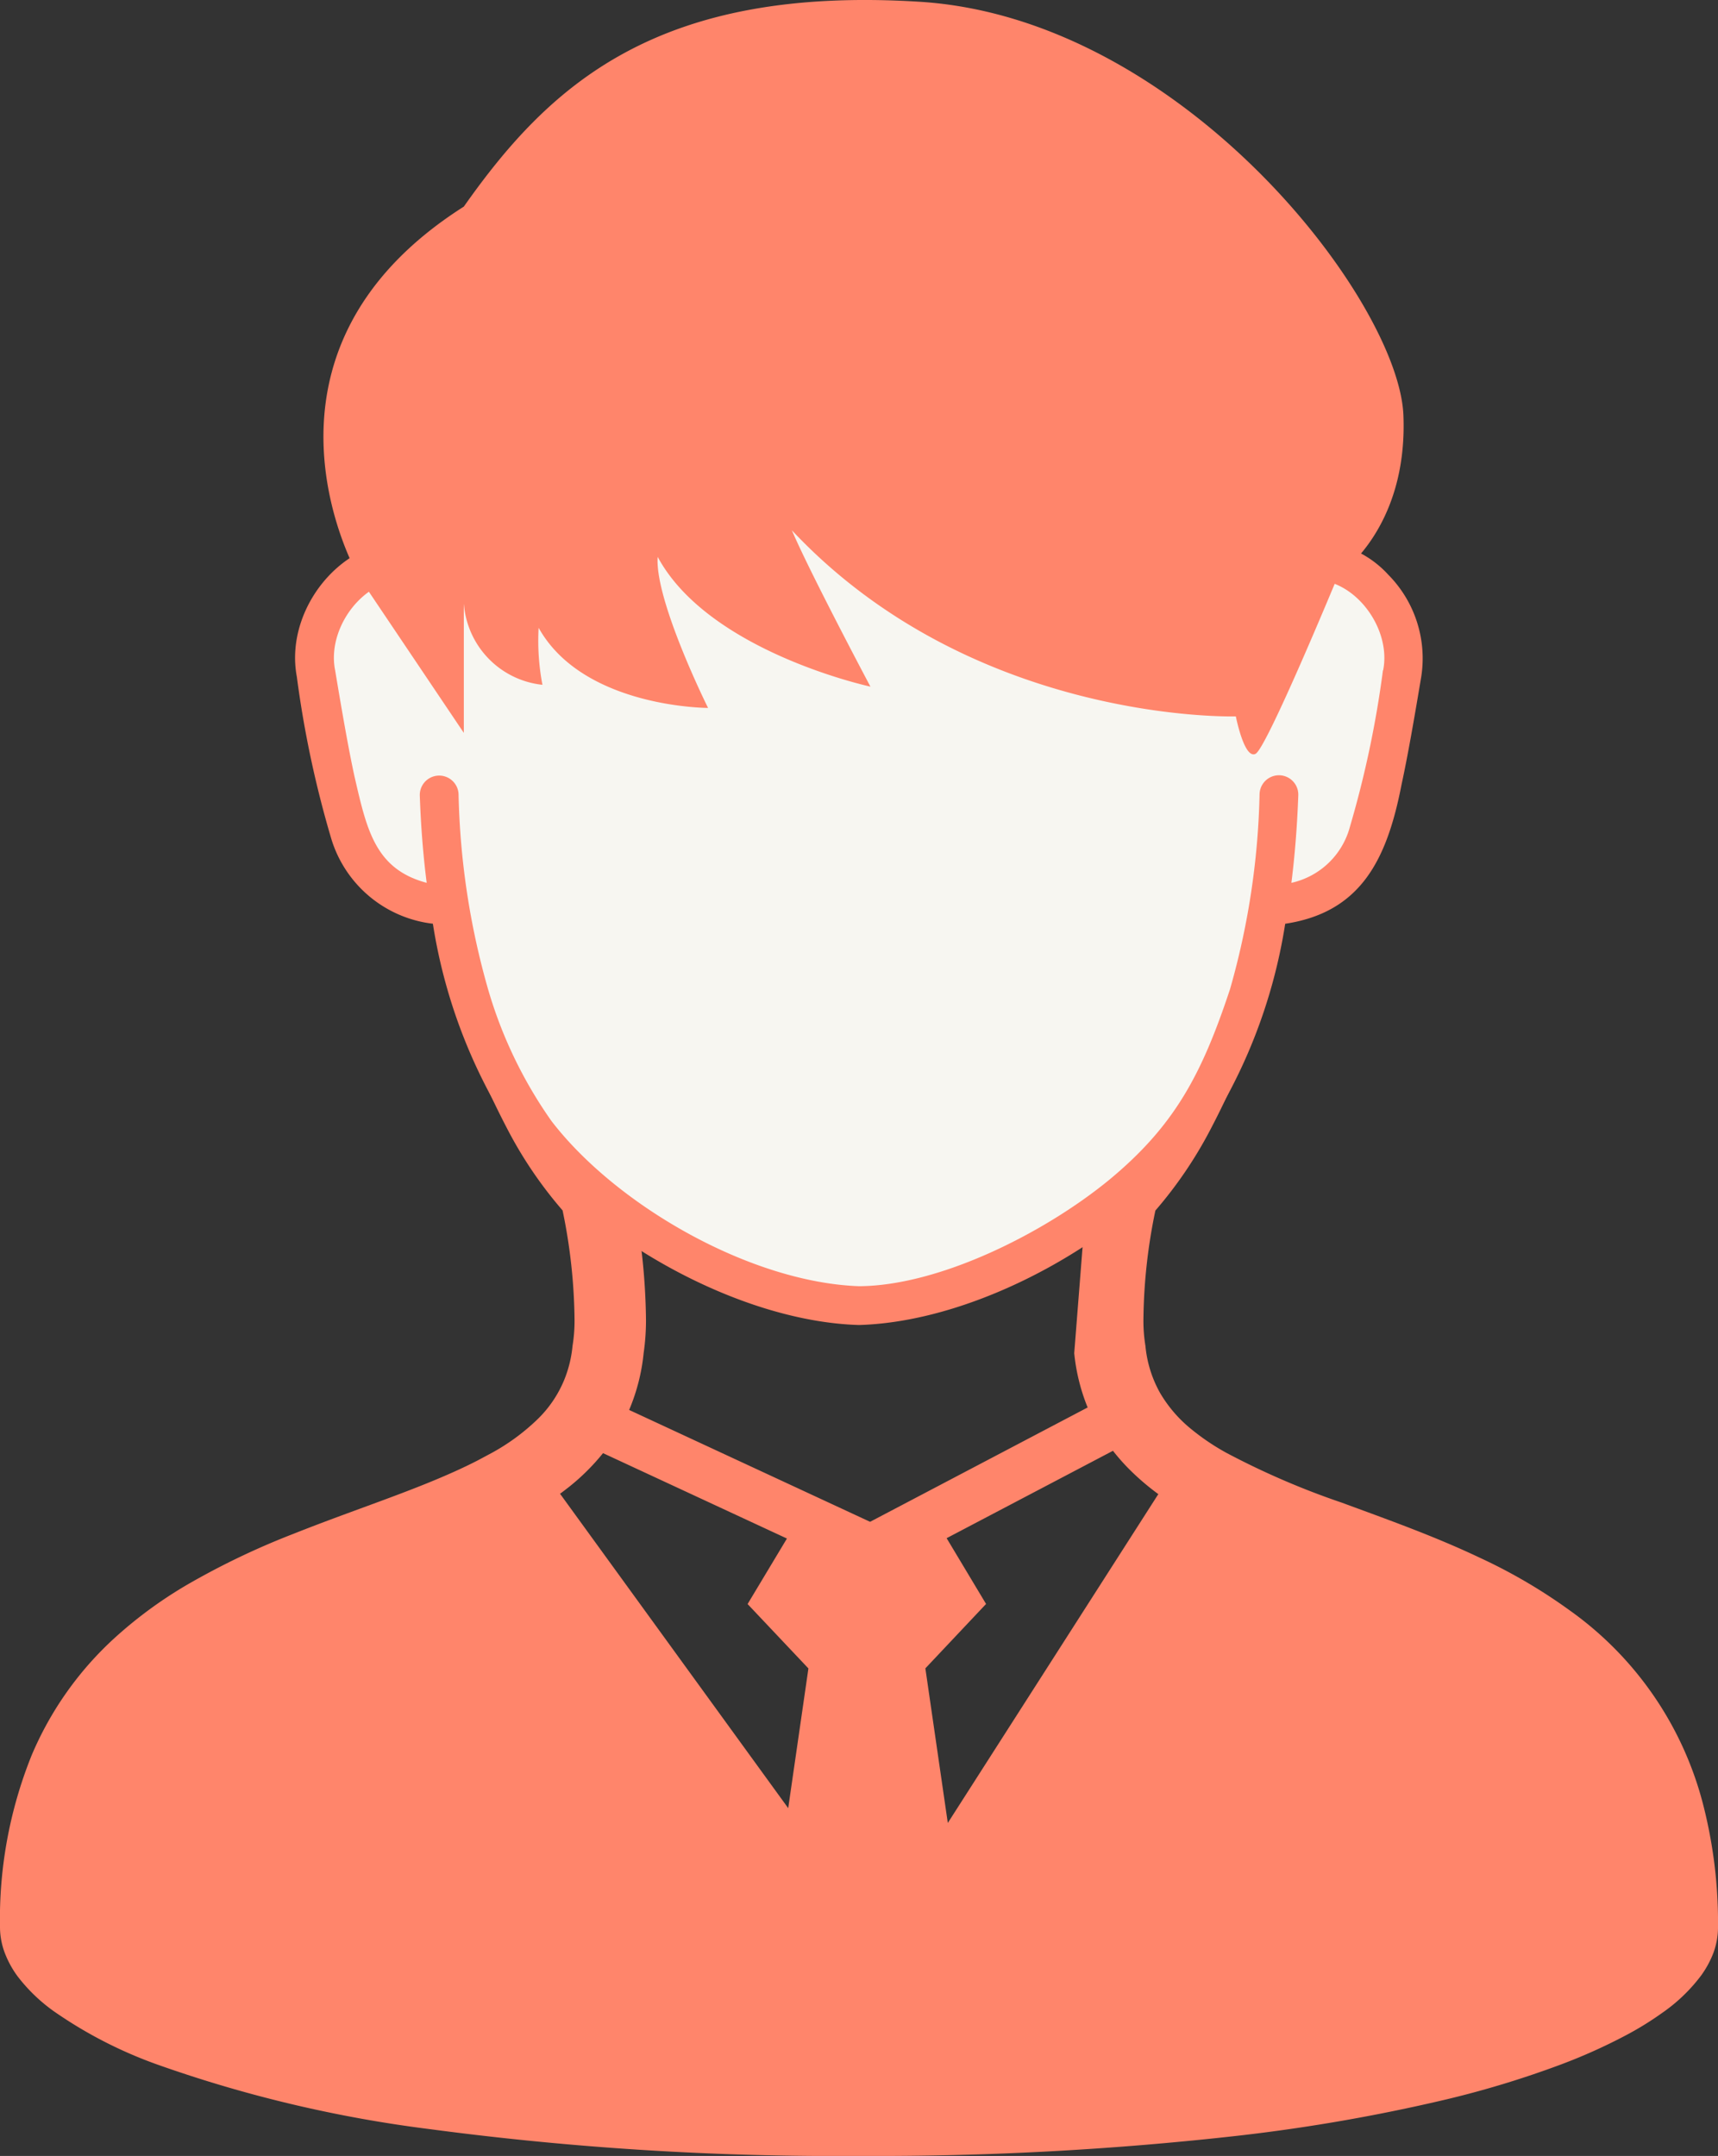 <svg xmlns="http://www.w3.org/2000/svg" width="109.999" height="137.981" viewBox="0 0 109.999 137.981">
  <rect x="0" y="0" width="109.999" height="137.981" fill="#333333" stroke="none"/>
  <g id="レイヤー_1" data-name="レイヤー 1" transform="translate(0.01 0.004)">
    <g id="グループ_1725" data-name="グループ 1725" transform="translate(-0.01 -0.005)">
      <path id="パス_2086" data-name="パス 2086" d="M29.32,96.381a56.782,56.782,0,0,0,3.177,7.26,26.772,26.772,0,0,0,3.514,5.167,35.837,35.837,0,0,1,.766,7.033,9.946,9.946,0,0,1-.129,1.636h0a7.641,7.641,0,0,1-.531,2.173,7.442,7.442,0,0,1-1.732,2.545,13.57,13.57,0,0,1-2.912,2.134l-.911.487c-.971.5-2.03.966-3.163,1.428-2.613,1.062-5.6,2.061-8.62,3.262a48.823,48.823,0,0,0-6.748,3.224,27.6,27.6,0,0,0-4.674,3.415,21.45,21.45,0,0,0-5.344,7.542A28.046,28.046,0,0,0-.01,154.7a4.692,4.692,0,0,0,.342,1.719,6.32,6.32,0,0,0,.774,1.393,10.8,10.8,0,0,0,2.318,2.241,28.062,28.062,0,0,0,6.713,3.445,83.236,83.236,0,0,0,17.415,4.113,196.989,196.989,0,0,0,27.439,1.71,206.894,206.894,0,0,0,24.388-1.308A114.166,114.166,0,0,0,92.607,165.7a62.469,62.469,0,0,0,7.3-2.222,35.6,35.6,0,0,0,4.11-1.839,20.057,20.057,0,0,0,2.381-1.461,10.783,10.783,0,0,0,2.515-2.411,6.333,6.333,0,0,0,.777-1.428,4.81,4.81,0,0,0,.3-1.634,30.462,30.462,0,0,0-.952-7.87A21.941,21.941,0,0,0,100.5,134.41a34.362,34.362,0,0,0-5.752-3.369c-2.972-1.412-6.026-2.487-8.839-3.527a50.3,50.3,0,0,1-7.452-3.221l-.227-.129a14.8,14.8,0,0,1-1.959-1.352,8.509,8.509,0,0,1-2.009-2.331,7.571,7.571,0,0,1-.933-3,10.013,10.013,0,0,1-.129-1.642,35.469,35.469,0,0,1,.766-7.022,27.029,27.029,0,0,0,3.514-5.167,56.156,56.156,0,0,0,3.18-7.268M50.457,147.063,35.849,126.942c.189-.137.372-.282.556-.424a13.864,13.864,0,0,0,2.195-2.176l11.775,5.465L47.857,134l3.894,4.121Zm18.313-29.119a12.444,12.444,0,0,0,.8,3.328,1.214,1.214,0,0,0,.063.145L55.7,128.737l-15.428-7.159a12.463,12.463,0,0,0,.928-3.634,14.66,14.66,0,0,0,.151-2.107,41.5,41.5,0,0,0-.991-8.6l-.137-.621-.441-.465a21.469,21.469,0,0,1-3.254-4.674,54.01,54.01,0,0,1-3.24-7.594l-.364-1.018-1.013-.367a9.366,9.366,0,0,1-4.824-3.952,17.709,17.709,0,0,1-2.181-5.618,6.123,6.123,0,0,1-.153-1.346,6.234,6.234,0,0,1,.684-2.8,8.219,8.219,0,0,1,1.505-2.069,35.147,35.147,0,0,0,2.241,3.169c1.034,1.032,1.179-1.4.692-4.127C28.97,70.734,25.3,49.89,34.56,47.372c8.606-6.754,37.764-3.38,37.764-3.38s8.409,5.2,7.728,12.169c1.448,1.448,2.077,23.37,2.077,23.37s.534-1.01,1.324-2.359a7.736,7.736,0,0,1,1.163,1.779,6.175,6.175,0,0,1,.6,2.624,5.975,5.975,0,0,1-.153,1.352,19.722,19.722,0,0,1-1.36,4.1,11.289,11.289,0,0,1-2.633,3.689,9.33,9.33,0,0,1-3.01,1.779l-1.01.367-.358,1.012a55.781,55.781,0,0,1-3.245,7.6,21.405,21.405,0,0,1-3.262,4.674l-.435.465-.137.621m-8.937,40.782-1.437-9.9,3.886-4.121L60.6,129.785l10.65-5.593a13.608,13.608,0,0,0,.936,1.073,15.962,15.962,0,0,0,1.968,1.7L60.672,148.016Z" transform="translate(0.01 -31.341)" fill="#ff856b"/>
      <g id="グループ_1724" data-name="グループ 1724" transform="translate(18.89)">
        <g id="グループ_1723" data-name="グループ 1723" transform="translate(0 5.814)">
          <path id="パス_2087" data-name="パス 2087" d="M135.462,55.147h-.255c-1.059-16.3-8.921-29.357-26.758-29.357s-25.7,13.059-26.758,29.357h-.255c-3.492-2.063-8.56,1.9-7.761,6.688C75.351,71.884,76.014,74.374,79,75.885a7.509,7.509,0,0,0,2.92.8h.3a33.151,33.151,0,0,0,5.53,14.52c3.891,5.421,13.9,11.088,20.7,11.088s16.808-5.667,20.7-11.088a33.185,33.185,0,0,0,5.53-14.52h.3a7.509,7.509,0,0,0,2.92-.8c2.986-1.508,3.648-4,5.322-14.049C144.021,57.049,138.953,53.084,135.462,55.147Z" transform="translate(-72.341 -24.545)" fill="#f7f6f1"/>
          <path id="パス_2088" data-name="パス 2088" d="M139.052,52.248A6.528,6.528,0,0,0,133,50.188c-1.344-16.321-10.464-29.125-27.869-28.944-17.464-.2-26.561,12.774-27.863,28.944-4.7-1.021-9,3.943-8.133,8.549h0a67.1,67.1,0,0,0,2.228,10.443,7.741,7.741,0,0,0,6.483,5.366,34.3,34.3,0,0,0,5.577,14.074c4.649,6.1,14.046,11.389,21.709,11.608,7.742-.222,17.125-5.582,21.709-11.606a34.289,34.289,0,0,0,5.577-14.074c4.866-.733,6.524-4.138,7.452-8.921.394-1.817.785-4.058,1.259-6.891h0a7.61,7.61,0,0,0-2.074-6.488Zm-.375,6.081a65.8,65.8,0,0,1-2.113,10.007,4.994,4.994,0,0,1-3.749,3.593c.219-1.751.369-3.612.441-5.6a1.24,1.24,0,0,0-2.479-.088,49.008,49.008,0,0,1-1.891,12.492c-1.809,5.459-3.552,8.749-7.755,12.219-4.135,3.385-10.839,6.765-16,6.792-6.973-.246-15.56-5.188-19.692-10.571a28.346,28.346,0,0,1-4.061-8.439A49.007,49.007,0,0,1,79.49,66.24a1.242,1.242,0,0,0-2.482.088h0c.068,1.987.219,3.85.441,5.6-3.317-.878-3.842-3.434-4.627-6.83-.378-1.74-.788-4.088-1.256-6.9l.019.12c-.6-3.013,2.414-6.628,5.506-5.6-.049,1.01-.082,2.028-.082,3.057a1.242,1.242,0,1,0,2.485,0h0c-.137-16.764,7.1-32.252,25.644-32.05,10.363-.082,18.285,4.819,22.319,14.074a44.8,44.8,0,0,1,3.325,17.976,1.242,1.242,0,0,0,2.485,0c0-1.029-.027-2.047-.077-3.059,3.081-1.026,6.1,2.605,5.5,5.607Z" transform="translate(-69.02 -21.241)" fill="#ff856b"/>
        </g>
        <path id="パス_2089" data-name="パス 2089" d="M84.653,38.674V46.9L77.9,36.863S69.723,22.7,84.653,13.219C90.1,5.489,96.981-.945,113.838.109s30.684,19.158,30.975,26.465-4.165,10.221-4.165,10.221-4.575,11.069-5.3,11.444-1.264-2.394-1.264-2.394-16.764.509-28.427-11.912c1.136,2.676,5.03,10.007,5.03,10.007s-10.352-2.225-13.622-8.305c-.2,2.783,3.226,9.668,3.226,9.668s-7.988,0-10.848-5.128a15,15,0,0,0,.244,3.648,5.64,5.64,0,0,1-5.027-5.15Z" transform="translate(-73.846 0.005)" fill="#ff856b"/>
      </g>
    </g>
  </g>
</svg>
